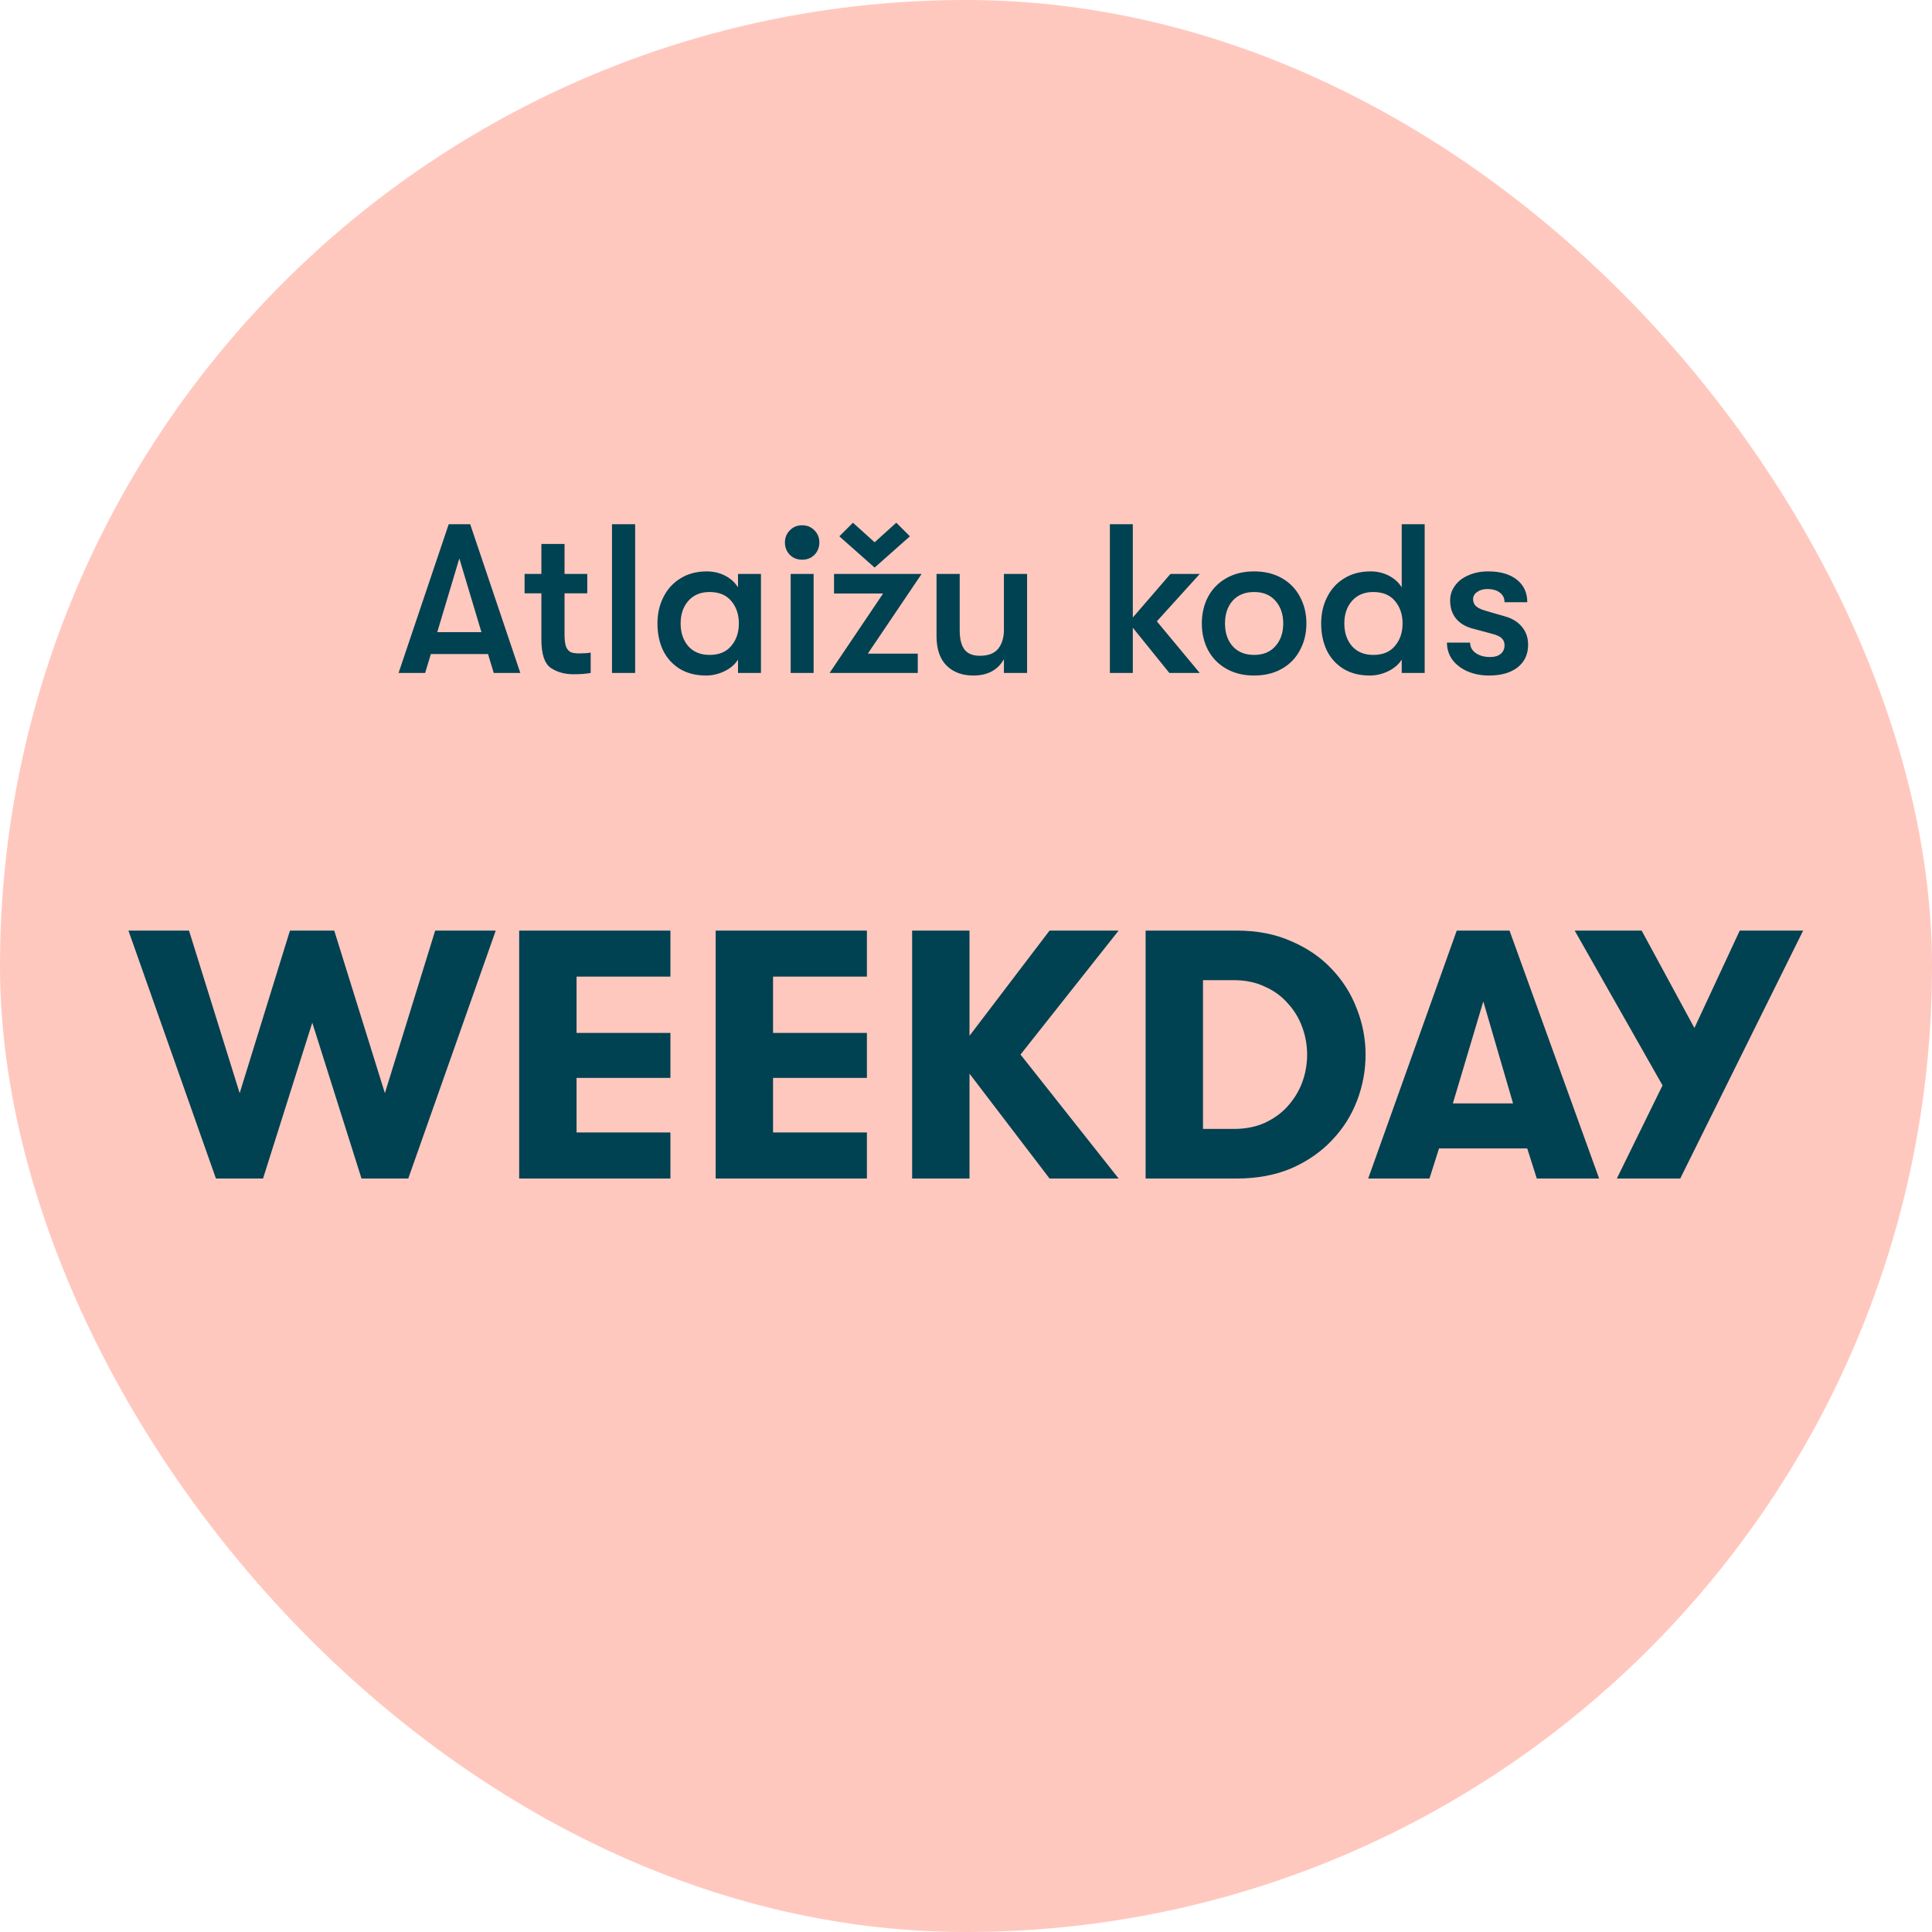 <svg width="120" height="120" viewBox="0 0 120 120" fill="none" xmlns="http://www.w3.org/2000/svg">
<rect width="120" height="120" rx="60" fill="#FFC8BE"/>
<path d="M30.312 40.625H26.762L26.405 41.8H24.755L27.87 32.56H29.204L32.319 41.8H30.669L30.312 40.625ZM29.903 39.265L28.53 34.685L27.158 39.265H29.903ZM35.962 40.585C36.253 40.585 36.495 40.568 36.688 40.533V41.8C36.389 41.853 36.033 41.879 35.619 41.879C35.073 41.879 34.603 41.747 34.207 41.483C33.819 41.21 33.626 40.621 33.626 39.714V36.85H32.583V35.649H33.626V33.787H35.065V35.649H36.477V36.85H35.065V39.384C35.065 39.727 35.095 39.987 35.157 40.163C35.227 40.33 35.324 40.445 35.447 40.506C35.579 40.559 35.751 40.585 35.962 40.585ZM38.011 32.56H39.45V41.8H38.011V32.56ZM43.859 41.958C43.217 41.958 42.666 41.817 42.209 41.536C41.76 41.254 41.417 40.871 41.179 40.387C40.95 39.895 40.836 39.34 40.836 38.724C40.836 38.117 40.959 37.571 41.206 37.087C41.452 36.595 41.804 36.207 42.262 35.926C42.728 35.635 43.274 35.49 43.898 35.49C44.312 35.49 44.691 35.578 45.034 35.754C45.377 35.93 45.645 36.172 45.839 36.48V35.649H47.264V41.8H45.839V40.968C45.654 41.267 45.373 41.509 44.994 41.694C44.624 41.87 44.246 41.958 43.859 41.958ZM44.07 40.678C44.66 40.678 45.108 40.493 45.416 40.123C45.733 39.754 45.892 39.287 45.892 38.724C45.892 38.161 45.733 37.695 45.416 37.325C45.108 36.955 44.66 36.771 44.07 36.771C43.516 36.771 43.076 36.955 42.75 37.325C42.433 37.686 42.275 38.152 42.275 38.724C42.275 39.296 42.433 39.767 42.75 40.137C43.076 40.497 43.516 40.678 44.07 40.678ZM49.823 34.764C49.515 34.764 49.259 34.663 49.057 34.461C48.855 34.249 48.753 33.994 48.753 33.695C48.753 33.396 48.855 33.145 49.057 32.943C49.259 32.731 49.515 32.626 49.823 32.626C50.131 32.626 50.386 32.731 50.588 32.943C50.791 33.145 50.892 33.396 50.892 33.695C50.892 33.994 50.791 34.249 50.588 34.461C50.386 34.663 50.131 34.764 49.823 34.764ZM49.11 35.649H50.535V41.8H49.11V35.649ZM54.852 36.863H51.803V35.649H57.242L53.902 40.599H57.004V41.8H51.526L54.852 36.863ZM52.133 33.312L52.978 32.467L54.324 33.682L55.671 32.467L56.516 33.312L54.324 35.253L52.133 33.312ZM60.454 41.958C59.759 41.958 59.204 41.751 58.791 41.338C58.377 40.924 58.17 40.317 58.17 39.516V35.649H59.609V39.16C59.609 39.679 59.706 40.071 59.9 40.335C60.093 40.599 60.414 40.731 60.863 40.731C61.382 40.731 61.761 40.585 61.998 40.295C62.236 39.996 62.355 39.604 62.355 39.12V35.649H63.794V41.8H62.355V40.942C61.976 41.619 61.343 41.958 60.454 41.958ZM71.853 38.592L74.519 41.8H72.632L70.361 38.988V41.8H68.936V32.56H70.361V38.355L72.698 35.649H74.519L71.853 38.592ZM77.895 41.958C77.235 41.958 76.659 41.817 76.166 41.536C75.673 41.254 75.295 40.867 75.031 40.374C74.776 39.881 74.648 39.331 74.648 38.724C74.648 38.117 74.776 37.567 75.031 37.074C75.295 36.581 75.673 36.194 76.166 35.913C76.659 35.631 77.235 35.49 77.895 35.49C78.555 35.49 79.132 35.631 79.625 35.913C80.117 36.194 80.491 36.581 80.747 37.074C81.011 37.567 81.143 38.117 81.143 38.724C81.143 39.331 81.011 39.881 80.747 40.374C80.491 40.867 80.117 41.254 79.625 41.536C79.132 41.817 78.555 41.958 77.895 41.958ZM77.895 40.678C78.459 40.678 78.899 40.497 79.215 40.137C79.541 39.776 79.704 39.305 79.704 38.724C79.704 38.143 79.541 37.673 79.215 37.312C78.899 36.951 78.459 36.771 77.895 36.771C77.332 36.771 76.888 36.951 76.562 37.312C76.245 37.673 76.087 38.143 76.087 38.724C76.087 39.305 76.245 39.776 76.562 40.137C76.888 40.497 77.332 40.678 77.895 40.678ZM88.489 32.56V41.8H87.063V40.968C86.878 41.267 86.597 41.509 86.218 41.694C85.849 41.87 85.47 41.958 85.083 41.958C84.441 41.958 83.891 41.817 83.433 41.536C82.984 41.254 82.641 40.871 82.403 40.387C82.175 39.895 82.06 39.34 82.06 38.724C82.06 38.117 82.183 37.571 82.43 37.087C82.676 36.595 83.028 36.207 83.486 35.926C83.952 35.635 84.498 35.49 85.123 35.49C85.536 35.49 85.915 35.578 86.258 35.754C86.601 35.93 86.87 36.172 87.063 36.48V32.56H88.489ZM85.294 40.678C85.884 40.678 86.333 40.493 86.641 40.123C86.957 39.754 87.116 39.287 87.116 38.724C87.116 38.161 86.957 37.695 86.641 37.325C86.333 36.955 85.884 36.771 85.294 36.771C84.74 36.771 84.3 36.955 83.974 37.325C83.657 37.686 83.499 38.152 83.499 38.724C83.499 39.296 83.657 39.767 83.974 40.137C84.3 40.497 84.74 40.678 85.294 40.678ZM92.486 41.958C91.993 41.958 91.544 41.87 91.139 41.694C90.743 41.518 90.431 41.276 90.202 40.968C89.982 40.651 89.872 40.299 89.872 39.912H91.311C91.311 40.176 91.425 40.392 91.654 40.559C91.892 40.726 92.195 40.81 92.565 40.81C92.838 40.81 93.053 40.744 93.212 40.612C93.37 40.48 93.449 40.304 93.449 40.084C93.449 39.899 93.392 39.754 93.278 39.648C93.172 39.534 92.961 39.437 92.644 39.358L91.416 39.028C90.985 38.905 90.651 38.693 90.413 38.394C90.184 38.095 90.07 37.73 90.07 37.299C90.07 36.955 90.171 36.647 90.374 36.375C90.576 36.093 90.858 35.877 91.218 35.728C91.579 35.569 91.984 35.49 92.433 35.49C93.19 35.49 93.784 35.662 94.215 36.005C94.646 36.348 94.862 36.815 94.862 37.404H93.449C93.449 37.149 93.352 36.951 93.159 36.81C92.974 36.661 92.714 36.586 92.38 36.586C92.125 36.586 91.914 36.647 91.746 36.771C91.579 36.885 91.496 37.035 91.496 37.219C91.496 37.387 91.553 37.527 91.667 37.642C91.79 37.756 91.988 37.853 92.261 37.932L93.489 38.289C93.929 38.412 94.276 38.627 94.532 38.935C94.787 39.243 94.914 39.613 94.914 40.044C94.914 40.643 94.694 41.113 94.254 41.457C93.823 41.791 93.234 41.958 92.486 41.958Z" fill="#004152"/>
<path d="M19.396 63.52L16.338 73.2H13.412L7.978 57.8H11.74L14.886 67.898L18.01 57.8H20.76L23.906 67.898L27.03 57.8H30.792L25.358 73.2H22.454L19.396 63.52ZM35.811 60.66V64.158H41.641V66.952H35.811V70.34H41.641V73.2H32.247V57.8H41.641V60.66H35.811ZM48.015 60.66V64.158H53.845V66.952H48.015V70.34H53.845V73.2H44.451V57.8H53.845V60.66H48.015ZM60.218 66.688V73.2H56.654V57.8H60.218V64.334L65.19 57.8H69.48L63.386 65.5L69.48 73.2H65.19L60.218 66.688ZM76.81 57.8C78.086 57.8 79.215 58.02 80.198 58.46C81.195 58.886 82.031 59.458 82.706 60.176C83.395 60.895 83.916 61.716 84.268 62.64C84.634 63.564 84.818 64.517 84.818 65.5C84.818 66.483 84.642 67.436 84.29 68.36C83.938 69.284 83.417 70.106 82.728 70.824C82.053 71.543 81.217 72.122 80.22 72.562C79.222 72.987 78.086 73.2 76.81 73.2H71.156V57.8H76.81ZM74.72 60.88V70.12H76.634C77.352 70.12 77.99 69.996 78.548 69.746C79.12 69.482 79.596 69.138 79.978 68.712C80.374 68.272 80.674 67.781 80.88 67.238C81.085 66.681 81.188 66.102 81.188 65.5C81.188 64.913 81.085 64.341 80.88 63.784C80.674 63.227 80.374 62.736 79.978 62.31C79.596 61.87 79.12 61.526 78.548 61.276C77.99 61.012 77.352 60.88 76.634 60.88H74.72ZM92.131 62.2L90.239 68.536H93.979L92.131 62.2ZM95.453 73.2L94.859 71.33H89.381L88.787 73.2H84.981L90.481 57.8H93.759L99.325 73.2H95.453ZM104.363 73.2H100.425L103.263 67.414L97.807 57.8H101.965L105.243 63.85L108.059 57.8H111.997L104.363 73.2Z" fill="#004152"/>
</svg>

